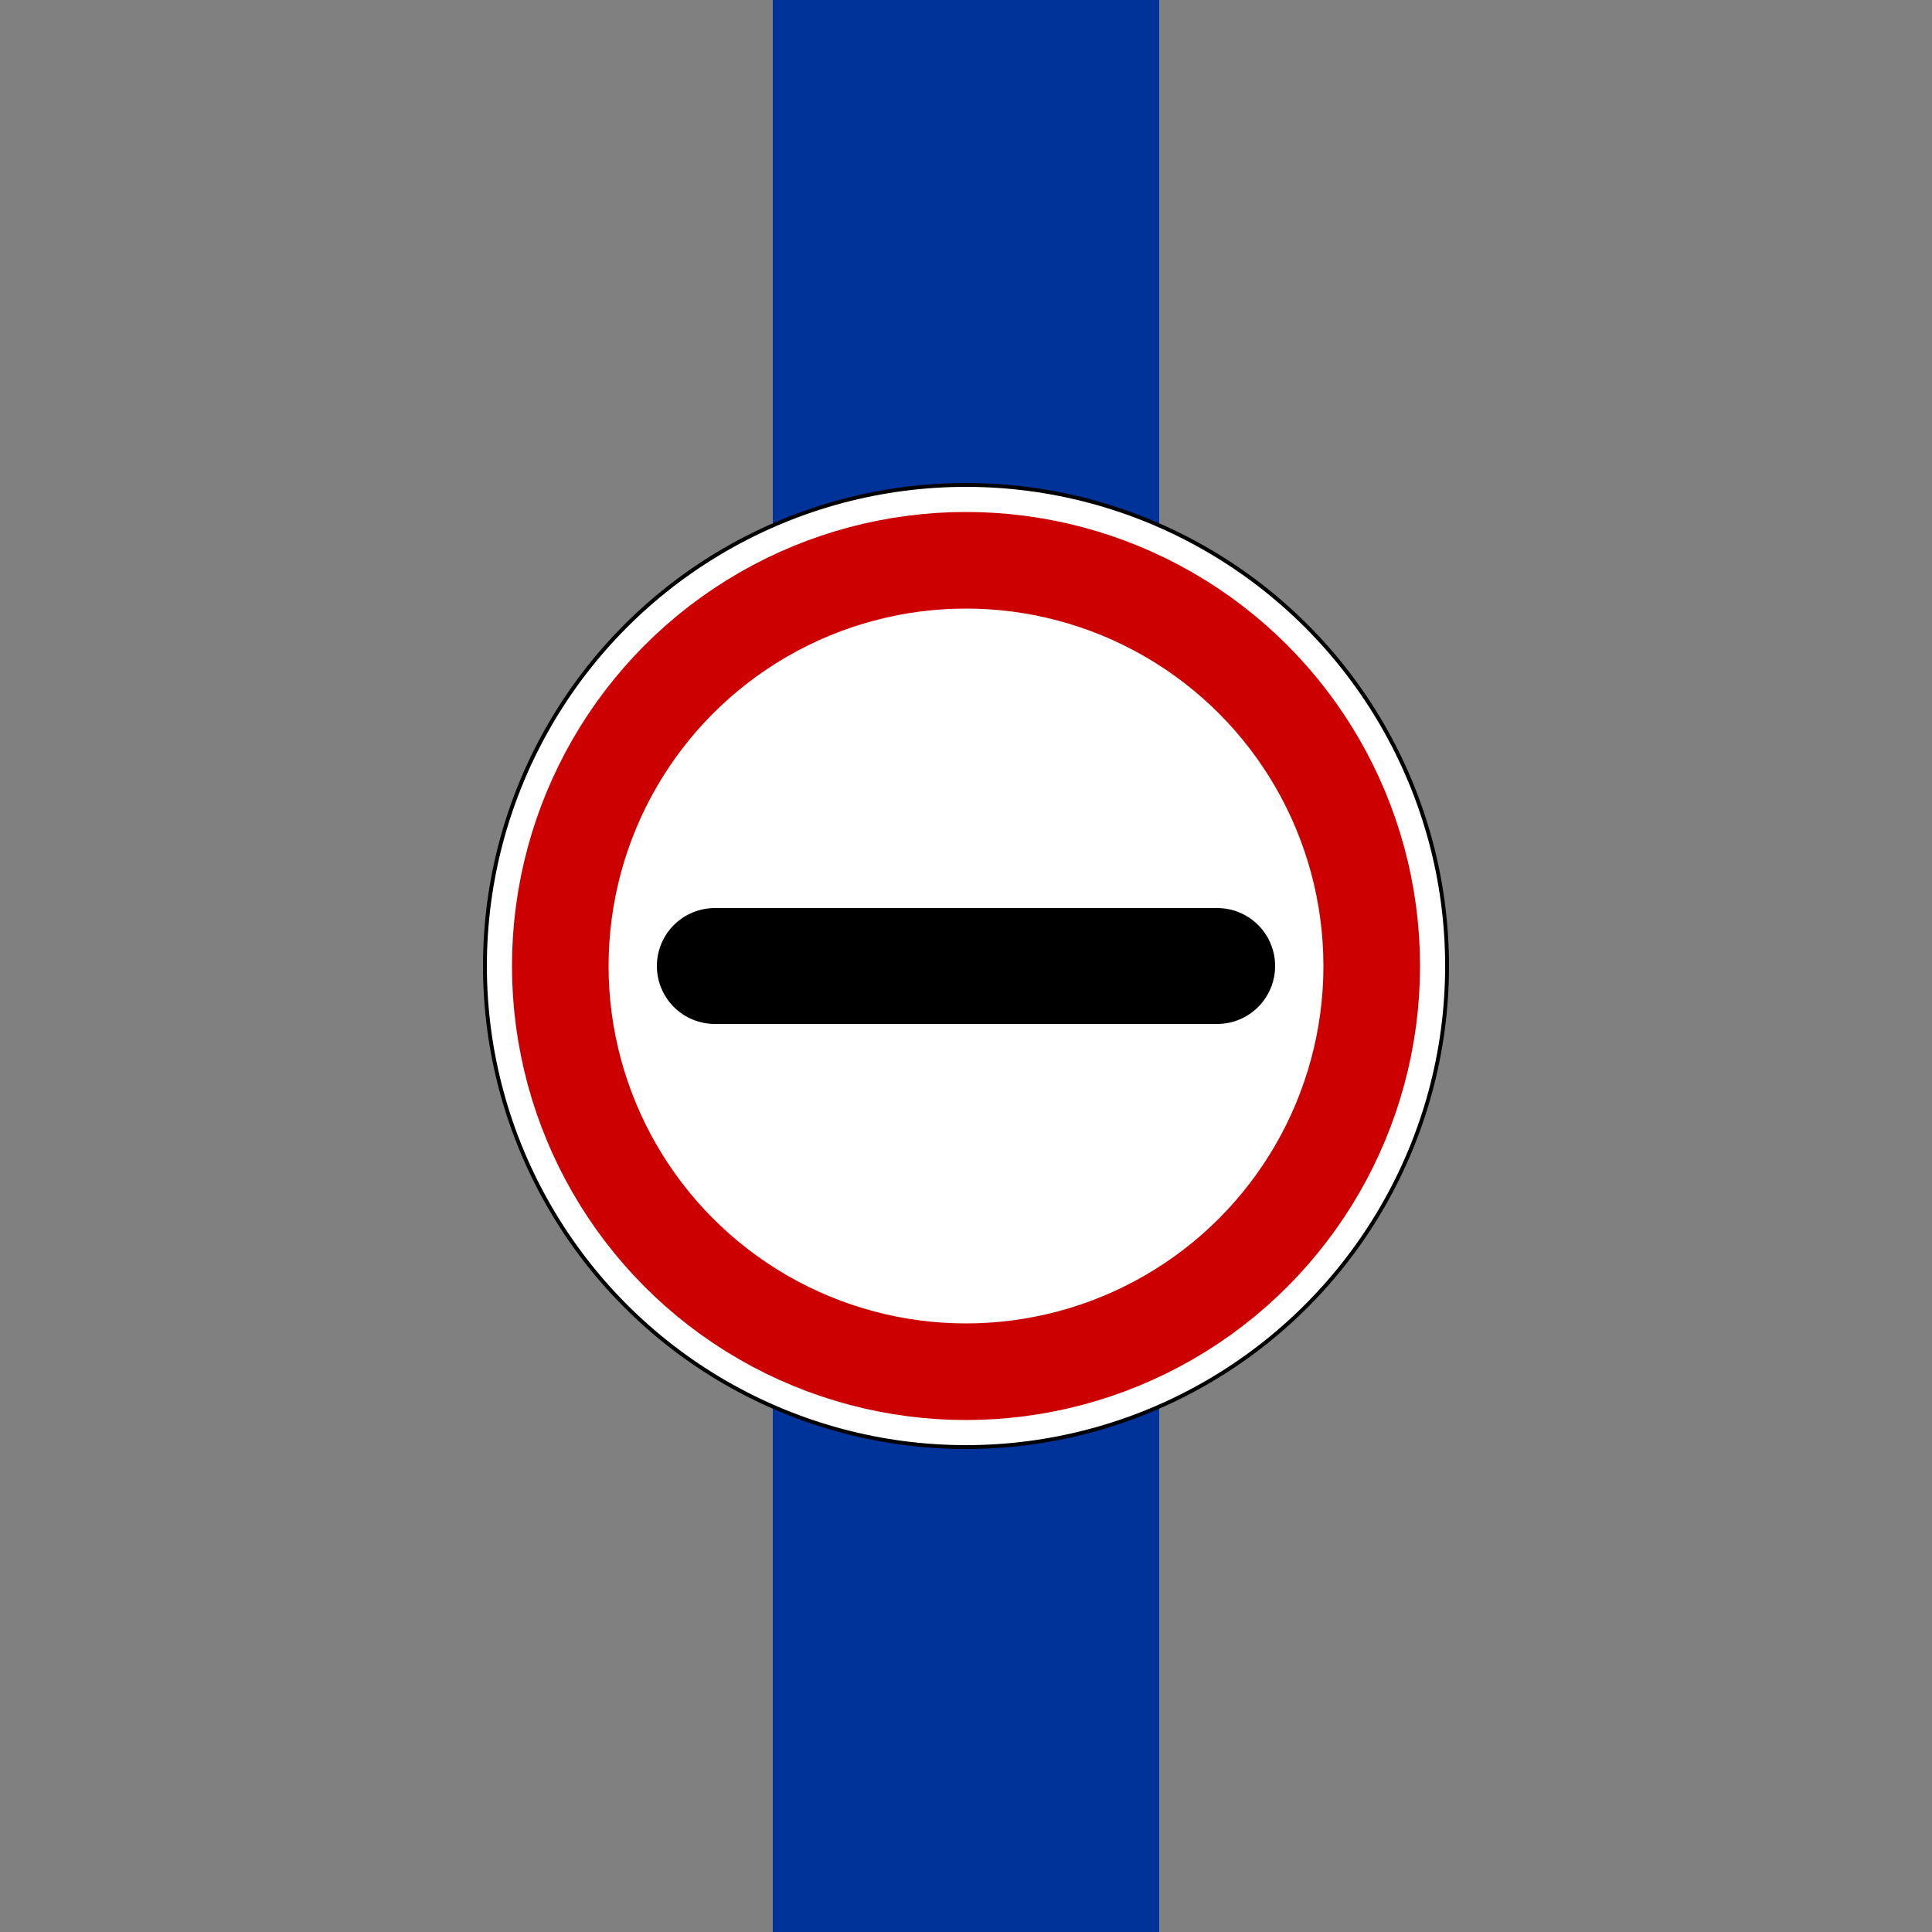 <?xml version="1.0" encoding="UTF-8"?>
<svg xmlns="http://www.w3.org/2000/svg" width="500" height="500">
<rect width="100%" height="100%" fill="#808080" stroke="none"/>
<title>uZOLL</title>
<path d="M 250,0 V 500" stroke="#003399" stroke-width="100" />
<circle cx="250" cy="250" r="124.5" stroke="#000000" stroke-width="1" fill="#FFFFFF" />
<circle cx="250" cy="250" r="105" stroke="#CC0000" stroke-width="25" fill="#FFFFFF" />
<path d="M 185,250 H 315" stroke="#000000" stroke-width="30" stroke-linecap="round" />
</svg>